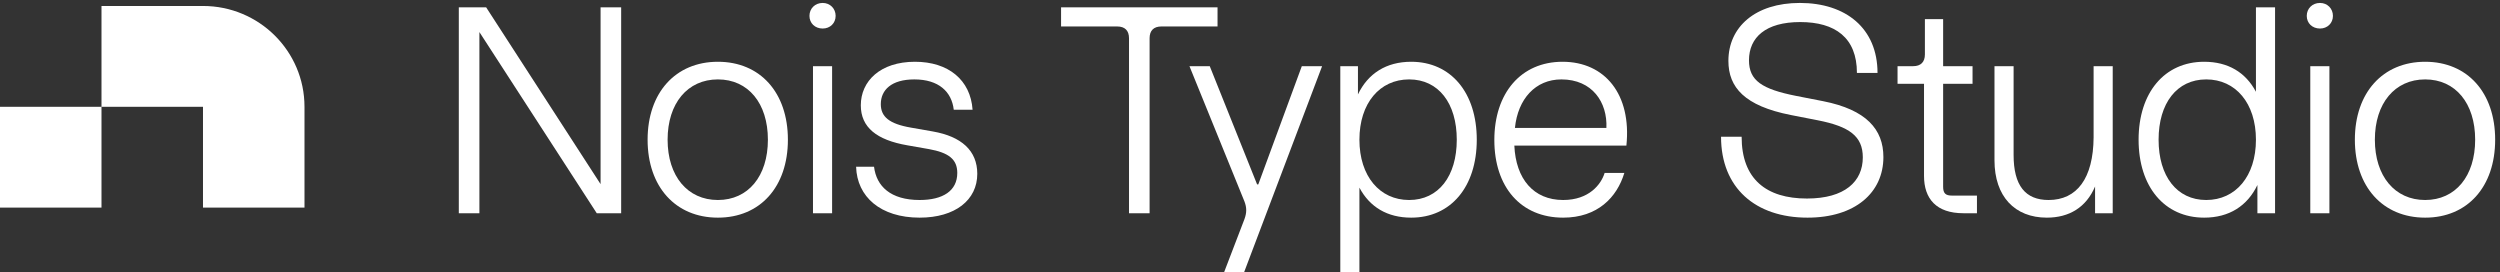 <svg width="340" height="37" viewBox="0 0 340 37" fill="none" xmlns="http://www.w3.org/2000/svg">
<rect x="0" y="0" width="340" height="37" fill="#333333" stroke="none"/>
<path d="M13.803 28.232H0V14.523H13.803V0.813H27.607C35.23 0.813 41.411 6.951 41.411 14.523V28.232H27.607V14.523H13.803V28.232Z" fill="white"/>
<path d="M329.822 29.6C324.062 29.6 320.262 25.4 320.262 19C320.262 12.6 324.062 8.4 329.822 8.4C335.582 8.4 339.342 12.6 339.342 19C339.342 25.4 335.582 29.6 329.822 29.6ZM329.822 27.2C333.942 27.2 336.622 23.96 336.622 19C336.622 14.04 333.942 10.8 329.822 10.8C325.702 10.8 322.982 14.04 322.982 19C322.982 23.96 325.702 27.2 329.822 27.2Z" fill="white"/>
<path d="M314.199 29V9H316.799V29H314.199ZM315.519 3.88C314.479 3.88 313.719 3.16 313.719 2.16C313.719 1.16 314.479 0.4 315.519 0.4C316.519 0.4 317.279 1.16 317.279 2.16C317.279 3.16 316.519 3.88 315.519 3.88Z" fill="white"/>
<path d="M299.768 29.6C294.368 29.6 290.848 25.4 290.848 19C290.848 12.6 294.368 8.4 299.768 8.4C303.008 8.4 305.408 9.84 306.808 12.48V1H309.408V29H307.008V25.16C305.648 28 303.168 29.6 299.768 29.6ZM300.048 27.2C304.048 27.2 306.808 23.96 306.808 19C306.808 14.04 304.048 10.8 300.048 10.8C296.048 10.8 293.568 14.04 293.568 19C293.568 23.96 296.048 27.2 300.048 27.2Z" fill="white"/>
<path d="M278.37 29.6C274.01 29.6 271.25 26.72 271.25 21.8V9H273.85V21.08C273.85 25.24 275.45 27.2 278.61 27.2C282.45 27.2 284.69 24.28 284.73 18.68V9H287.33V29H284.93V25.36C283.73 28.2 281.41 29.6 278.37 29.6Z" fill="white"/>
<path d="M267.026 29C263.346 29 261.666 27.04 261.666 23.92V11.4H258.066V9H260.186C261.226 9 261.786 8.44 261.786 7.4V2.6H264.266V9H268.266V11.4H264.266V25.4C264.266 26.28 264.586 26.6 265.466 26.6H268.866V29H267.026Z" fill="white"/>
<path d="M245.822 29.6C238.742 29.6 234.062 25.56 234.062 18.6H236.862C236.862 24.36 240.222 27 245.742 27C250.902 27 253.342 24.68 253.342 21.4C253.342 18.52 251.502 17.2 247.222 16.36L243.542 15.64C237.262 14.4 235.062 11.88 235.062 8.28C235.062 3.68 238.703 0.4 244.783 0.4C251.023 0.4 255.342 3.84 255.342 9.92H252.542C252.542 5.12 249.582 3 244.822 3C240.142 3 237.862 5.08 237.862 8.2C237.862 10.96 239.622 12.12 244.262 13.04L247.942 13.76C253.822 14.92 256.142 17.6 256.142 21.36C256.142 26.2 252.302 29.6 245.822 29.6Z" fill="white"/>
<path d="M212.59 29.6C206.83 29.6 203.23 25.44 203.23 19.04C203.23 12.68 206.83 8.4 212.51 8.4C218.27 8.4 221.91 12.84 221.19 19.8H205.95C206.15 24.32 208.55 27.2 212.59 27.2C216.11 27.2 217.75 25.08 218.23 23.52H220.91C219.91 26.84 217.27 29.6 212.59 29.6ZM206.03 17.4H218.47C218.63 13.92 216.55 10.8 212.35 10.8C208.83 10.8 206.43 13.44 206.03 17.4Z" fill="white"/>
<path d="M182.281 37V9H184.681V12.84C186.041 10 188.521 8.4 191.921 8.4C197.321 8.4 200.841 12.6 200.841 19C200.841 25.4 197.321 29.6 191.921 29.6C188.681 29.6 186.281 28.16 184.881 25.52V37H182.281ZM191.641 27.2C195.641 27.2 198.121 23.96 198.121 19C198.121 14.04 195.641 10.8 191.641 10.8C187.641 10.8 184.881 14.04 184.881 19C184.881 23.96 187.641 27.2 191.641 27.2Z" fill="white"/>
<path d="M169.246 29.8C169.566 28.92 169.566 28.24 169.246 27.4L161.766 9H164.526L170.966 25.08H171.126L177.046 9H179.806L169.206 37H166.486L169.246 29.8Z" fill="white"/>
<path d="M153.545 5.2C153.545 4.16 152.985 3.6 151.945 3.6H144.305V1H165.585V3.6H157.945C156.905 3.6 156.345 4.16 156.345 5.2V29H153.545V5.2Z" fill="white"/>
<path d="M126.87 17.88C130.75 18.56 132.91 20.48 132.91 23.64C132.91 27.2 129.91 29.6 125.07 29.6C119.75 29.6 116.55 26.76 116.43 22.68H118.87C119.19 25.32 121.11 27.2 125.07 27.2C128.23 27.2 130.19 25.96 130.19 23.52C130.19 21.64 128.99 20.76 126.35 20.28L123.39 19.76C119.23 19.04 117.07 17.32 117.07 14.32C117.07 11.04 119.71 8.4 124.43 8.4C128.99 8.4 131.99 10.88 132.27 14.92H129.71C129.43 12.48 127.67 10.8 124.35 10.8C121.23 10.8 119.79 12.24 119.79 14.16C119.79 15.84 120.87 16.84 123.91 17.36L126.87 17.88Z" fill="white"/>
<path d="M110.566 29V9H113.166V29H110.566ZM111.886 3.88C110.846 3.88 110.086 3.16 110.086 2.16C110.086 1.16 110.846 0.4 111.886 0.4C112.886 0.4 113.646 1.16 113.646 2.16C113.646 3.16 112.886 3.88 111.886 3.88Z" fill="white"/>
<path d="M97.634 29.6C91.874 29.6 88.074 25.4 88.074 19C88.074 12.6 91.874 8.4 97.634 8.4C103.394 8.4 107.154 12.6 107.154 19C107.154 25.4 103.394 29.6 97.634 29.6ZM97.634 27.2C101.754 27.2 104.434 23.96 104.434 19C104.434 14.04 101.754 10.8 97.634 10.8C93.514 10.8 90.794 14.04 90.794 19C90.794 23.96 93.514 27.2 97.634 27.2Z" fill="white"/>
<path d="M81.158 29L65.198 4.36V29H62.398V1H66.118L81.678 25.04V1H84.478V29H81.158Z" fill="white"/>
</svg>
